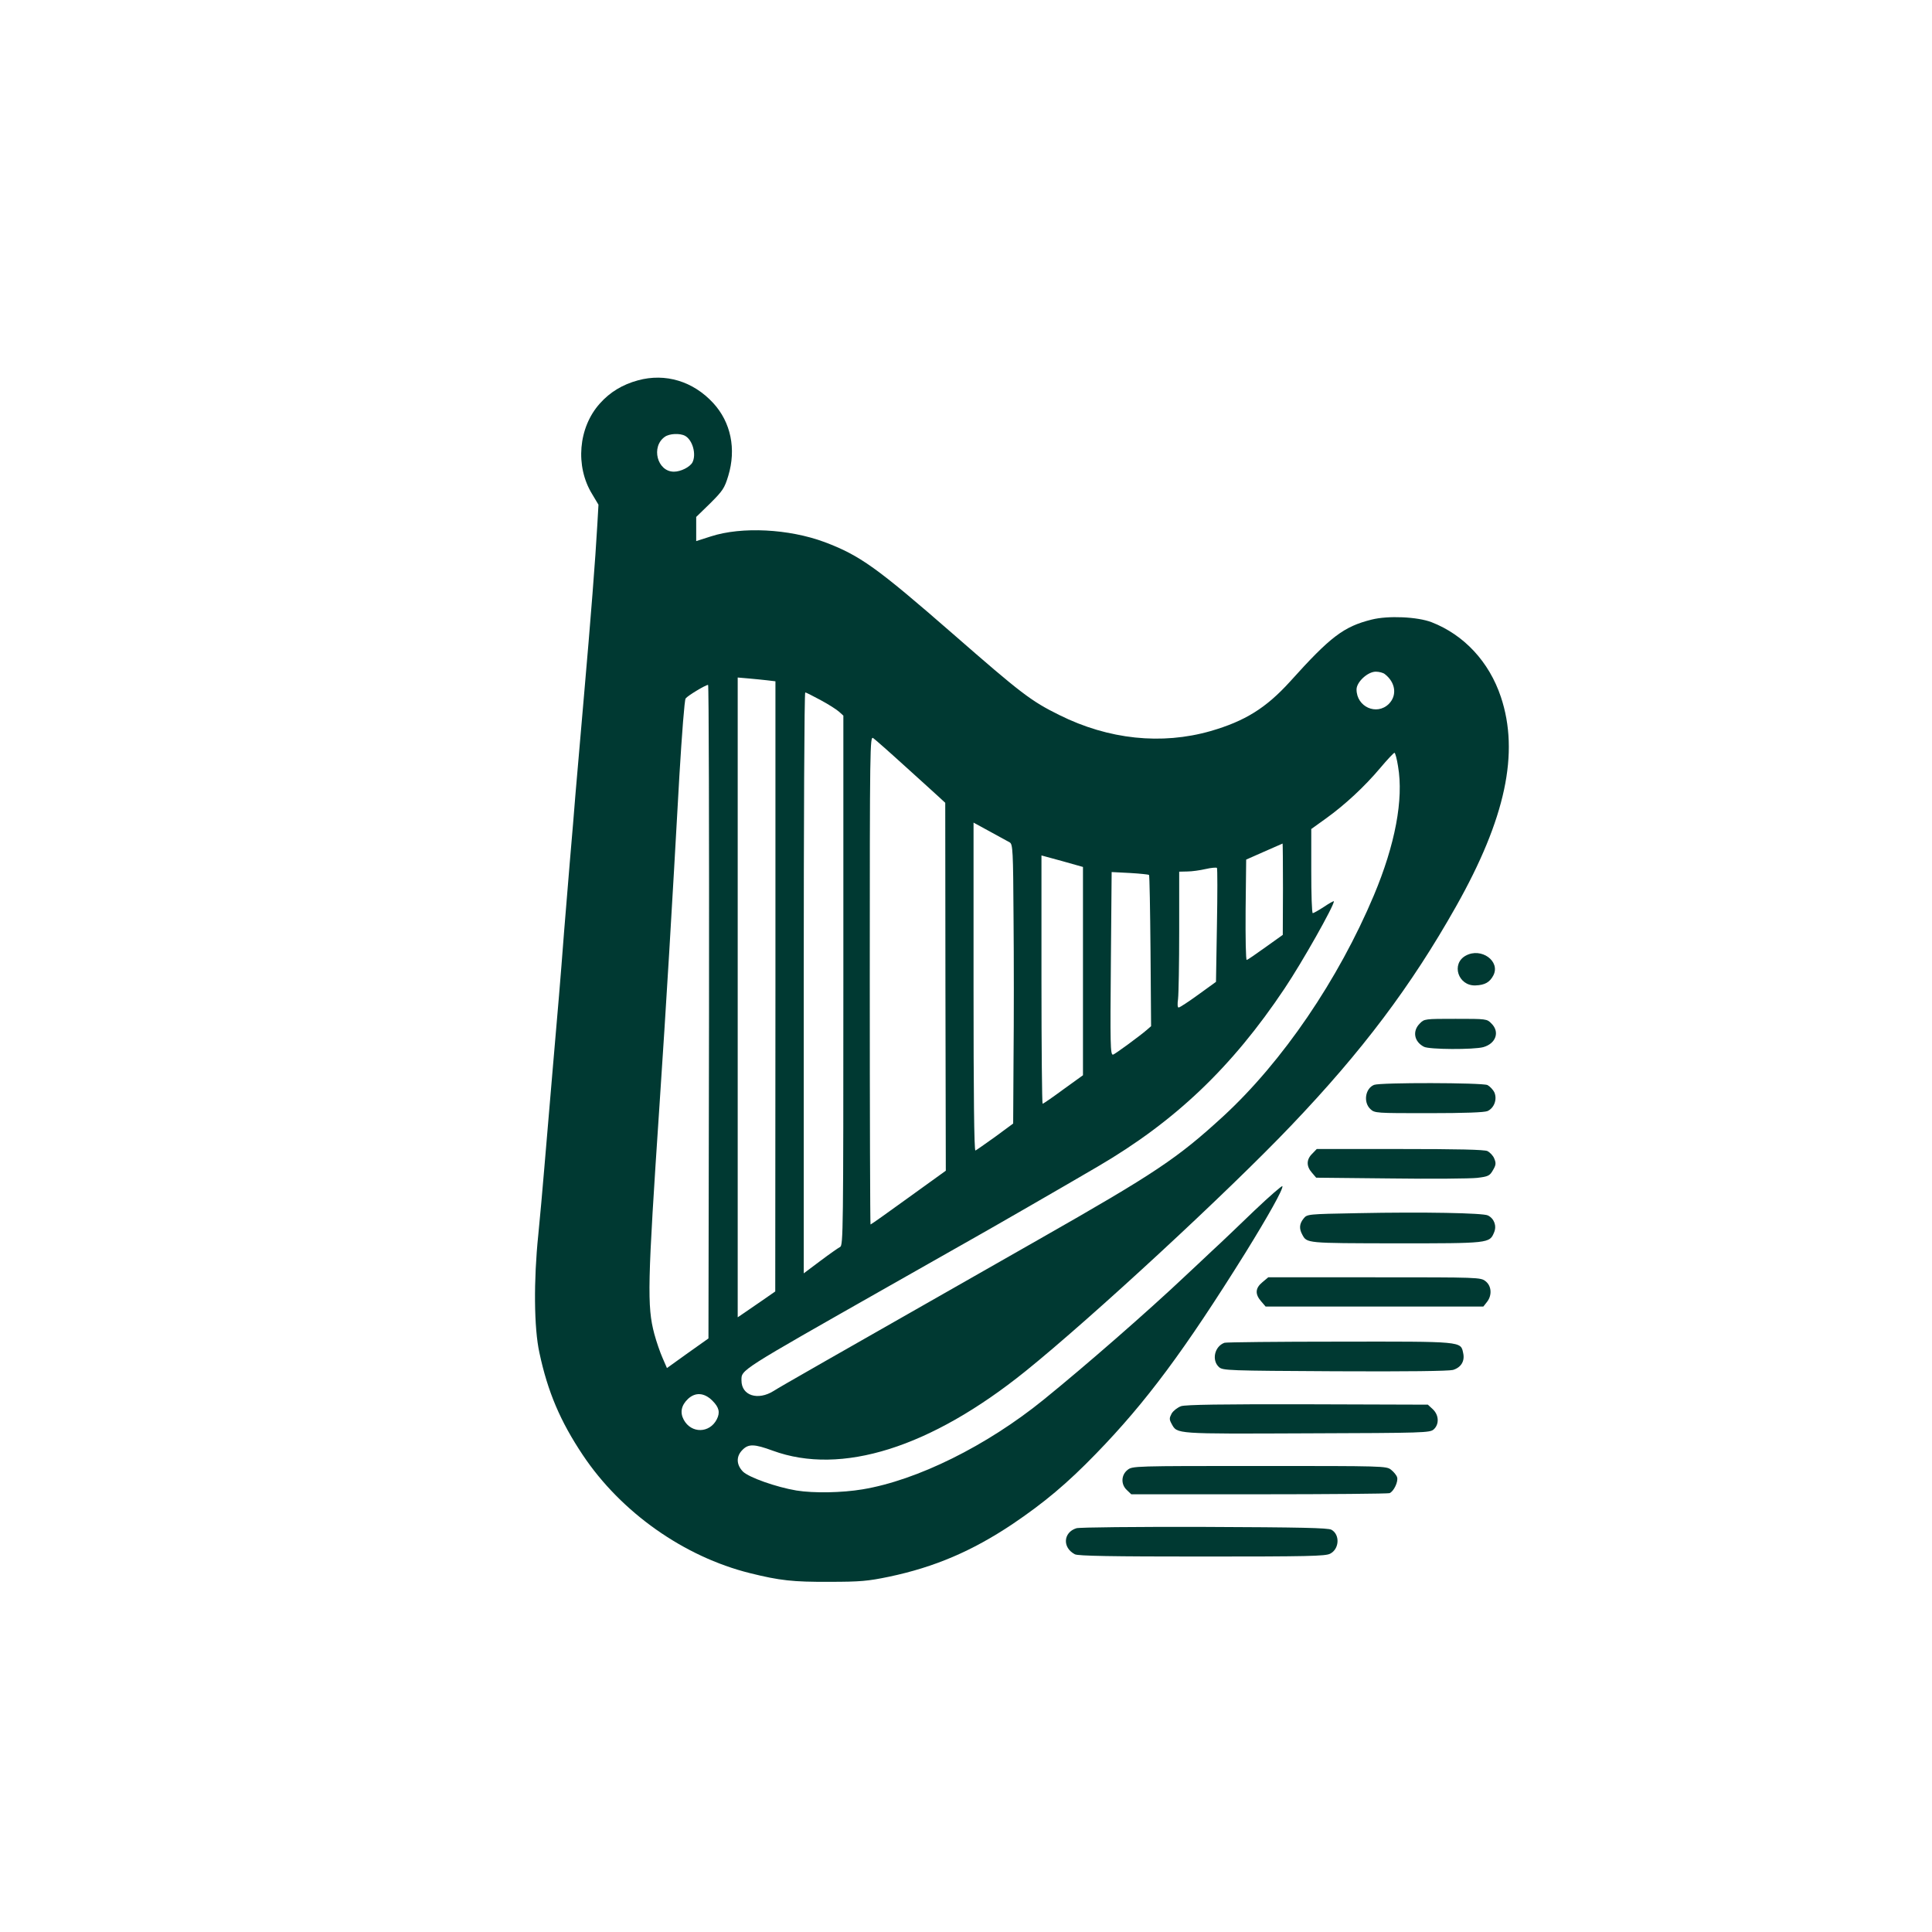 <?xml version="1.0" standalone="no"?>
<!DOCTYPE svg PUBLIC "-//W3C//DTD SVG 20010904//EN"
 "http://www.w3.org/TR/2001/REC-SVG-20010904/DTD/svg10.dtd">
<svg version="1.0" xmlns="http://www.w3.org/2000/svg"
 width="1024pt" height="1024pt" viewBox="0 0 1024 1024"
 preserveAspectRatio="xMidYMid meet">

<g transform="translate(0,1024) scale(0.1,-0.1)"
fill="#003932" stroke="none">
<path d="M3381 8224 c-81 -22 -148 -62 -202 -123 -114 -127 -131 -332 -41
-479 l34 -57 -6 -105 c-10 -180 -35 -500 -71 -910 -19 -217 -39 -451 -45 -520
-5 -69 -19 -231 -30 -360 -11 -129 -24 -293 -30 -365 -21 -277 -32 -401 -60
-725 -16 -184 -36 -423 -45 -530 -9 -107 -23 -267 -32 -355 -25 -241 -23 -494
6 -625 44 -207 111 -364 230 -542 203 -304 536 -539 886 -626 157 -39 227 -47
420 -46 166 0 206 4 317 27 242 51 440 136 653 278 169 114 291 216 445 375
265 273 467 545 791 1064 120 194 201 338 196 353 -1 5 -68 -53 -148 -129 -79
-76 -180 -173 -224 -213 -44 -41 -109 -103 -145 -136 -198 -187 -528 -475
-749 -654 -301 -244 -670 -427 -960 -475 -108 -18 -257 -21 -350 -6 -107 18
-251 69 -283 100 -36 37 -37 81 -3 115 32 33 63 32 161 -4 363 -133 836 16
1339 421 350 282 1076 953 1410 1304 375 393 634 737 872 1159 263 466 337
815 238 1111 -62 186 -195 329 -367 396 -75 29 -231 36 -318 14 -148 -37 -218
-90 -432 -328 -128 -141 -239 -210 -422 -263 -259 -74 -540 -45 -801 85 -150
74 -202 114 -564 430 -405 353 -493 416 -681 487 -189 70 -438 83 -602 30
l-78 -25 0 64 0 64 74 72 c67 67 76 80 96 146 43 142 14 284 -80 386 -106 115
-253 160 -399 120z m250 -294 c40 -22 61 -98 39 -141 -14 -25 -62 -49 -98 -49
-89 0 -123 133 -48 185 24 17 79 20 107 5z m3709 -1263 c57 -44 66 -113 21
-158 -64 -63 -171 -16 -171 77 0 39 59 94 102 94 18 0 40 -6 48 -13z m-3272
-33 l42 -5 0 -1617 -1 -1617 -72 -50 c-39 -27 -84 -58 -99 -68 l-28 -19 0
1695 0 1696 58 -5 c31 -3 76 -7 100 -10z m-310 -1756 l-3 -1732 -110 -78 -110
-79 -23 53 c-13 29 -33 87 -44 128 -39 147 -36 265 27 1205 38 567 65 1022
106 1755 13 217 27 401 33 408 11 15 106 72 119 72 4 0 6 -779 5 -1732z m592
1651 c41 -22 85 -50 98 -62 l22 -20 0 -1403 c0 -1326 -1 -1404 -17 -1413 -10
-5 -57 -38 -105 -74 l-88 -66 0 1540 c0 846 3 1539 8 1539 4 0 41 -19 82 -41z
m440 -344 c79 -71 161 -146 182 -165 l38 -35 1 -975 2 -975 -197 -142 c-109
-79 -199 -143 -202 -143 -2 0 -4 583 -4 1295 0 1244 1 1295 18 1283 10 -7 83
-71 162 -143z m2620 -7 c30 -174 -15 -414 -128 -683 -188 -447 -484 -882 -799
-1172 -242 -222 -358 -300 -973 -650 -1196 -681 -1368 -779 -1409 -805 -84
-53 -171 -25 -171 55 0 58 -20 45 785 502 220 125 425 241 455 258 56 31 478
274 650 375 410 240 710 526 988 942 94 140 262 438 262 463 0 3 -24 -10 -52
-29 -29 -19 -56 -34 -60 -34 -5 0 -8 100 -8 223 l0 223 78 56 c100 72 204 168
288 268 37 44 71 80 75 80 4 0 13 -33 19 -72z m-2058 -403 c16 -10 18 -43 20
-400 2 -215 2 -547 0 -740 l-2 -350 -95 -70 c-53 -38 -100 -71 -105 -73 -7 -2
-10 306 -10 867 l0 871 88 -48 c48 -26 95 -52 104 -57z m1448 -247 l-1 -243
-91 -65 c-50 -36 -95 -67 -100 -68 -5 -2 -7 117 -6 264 l3 268 95 42 c52 23
96 42 98 43 1 1 2 -108 2 -241z m-1060 -435 l0 -552 -104 -75 c-57 -42 -106
-76 -110 -76 -3 0 -6 296 -6 658 l0 658 110 -30 110 -31 0 -552z m710 242 l-5
-299 -94 -68 c-51 -37 -98 -68 -104 -68 -6 0 -7 17 -3 46 3 26 6 188 6 360 l0
314 43 1 c23 0 67 6 97 13 30 7 57 9 60 6 3 -3 3 -140 0 -305z m-360 268 c3
-3 6 -184 8 -404 l3 -398 -23 -20 c-37 -32 -172 -131 -179 -131 -14 0 -15 50
-11 502 l4 466 97 -5 c53 -3 98 -8 101 -10z m-2314 -2787 c35 -35 42 -62 23
-99 -38 -74 -135 -76 -175 -2 -21 39 -13 77 23 111 39 36 86 33 129 -10z"/>
<path d="M7769 5175 c-79 -43 -41 -161 51 -158 51 2 76 17 95 53 39 75 -64
150 -146 105z"/>
<path d="M7525 4815 c-40 -40 -30 -96 22 -123 27 -15 264 -16 315 -2 67 19 88
81 43 125 -24 25 -27 25 -190 25 -163 0 -166 0 -190 -25z"/>
<path d="M7283 4490 c-47 -19 -58 -92 -20 -128 23 -22 29 -22 310 -22 191 0
294 4 311 11 35 16 52 61 37 98 -7 15 -24 33 -37 40 -30 13 -567 14 -601 1z"/>
<path d="M6955 4125 c-31 -30 -32 -66 -2 -100 l23 -27 394 -4 c217 -3 424 -1
459 3 59 7 67 11 84 41 16 27 17 37 7 61 -6 16 -23 33 -36 40 -17 8 -159 11
-465 11 l-440 0 -24 -25z"/>
<path d="M7197 3810 c-268 -5 -269 -5 -288 -29 -22 -27 -24 -53 -7 -84 25 -47
19 -46 496 -47 496 0 497 0 521 58 15 35 0 74 -33 90 -26 13 -338 19 -689 12z"/>
<path d="M6691 3444 c-38 -31 -40 -63 -7 -101 l24 -28 577 0 577 0 19 24 c28
35 25 85 -7 110 -26 21 -35 21 -590 21 l-562 0 -31 -26z"/>
<path d="M6490 3123 c-53 -19 -69 -93 -29 -129 20 -18 47 -19 613 -22 388 -2
603 1 627 7 43 13 64 47 54 90 -13 62 -1 61 -657 60 -326 0 -600 -3 -608 -6z"/>
<path d="M6260 2787 c-19 -7 -41 -24 -50 -39 -13 -25 -13 -31 0 -55 30 -54 14
-53 716 -50 625 2 653 3 673 21 30 27 28 76 -5 107 l-26 24 -636 2 c-458 1
-647 -2 -672 -10z"/>
<path d="M5976 2449 c-34 -27 -36 -77 -3 -107 l23 -22 676 0 c372 0 684 3 693
6 22 9 47 61 40 84 -3 11 -18 29 -32 40 -25 20 -38 20 -698 20 -665 0 -673 0
-699 -21z"/>
<path d="M5705 2140 c-70 -22 -75 -103 -8 -138 16 -9 197 -12 673 -12 563 0
655 2 680 15 49 25 53 101 7 127 -17 10 -165 13 -672 15 -369 1 -663 -2 -680
-7z"/>
</g>
</svg>
